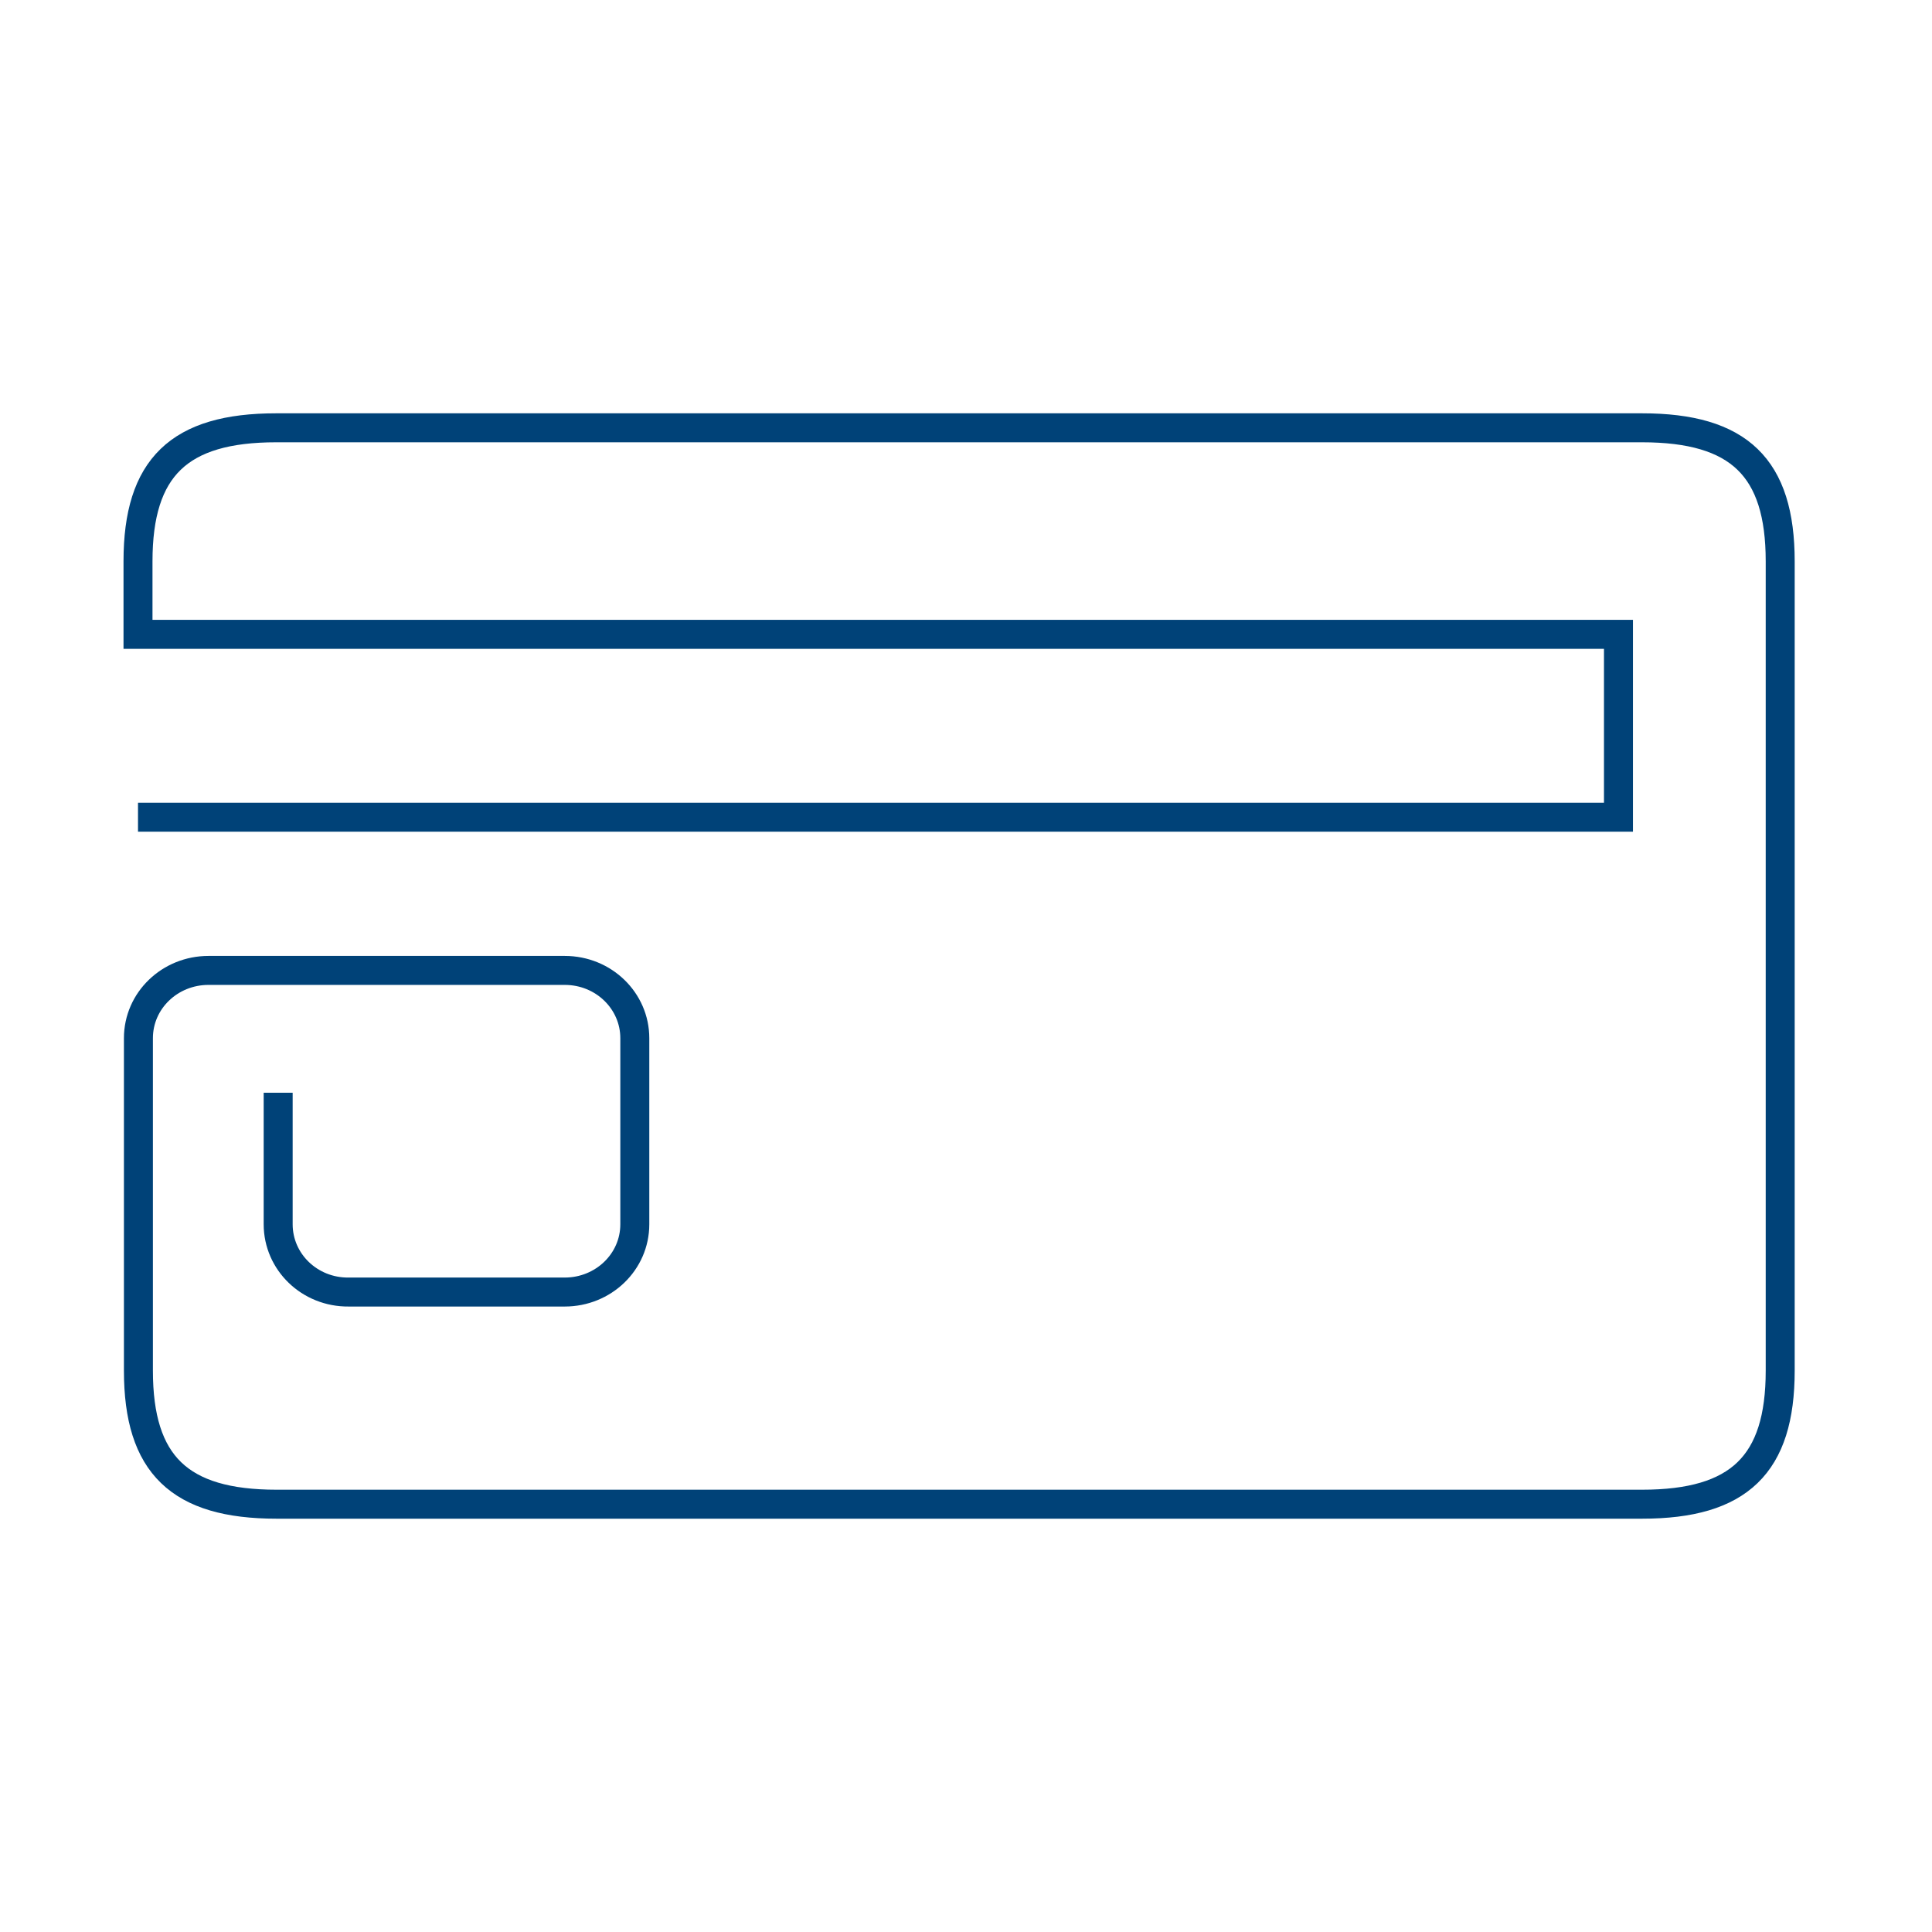 <svg width="200" height="200" viewBox="0 0 200 200" fill="none" xmlns="http://www.w3.org/2000/svg">
<path d="M14.286 84.598H167.543V65.666H14.286V58.111C14.286 48.396 18.536 44.286 28.581 44.286H169.99C180.036 44.286 184.286 48.396 184.286 58.111V141.89C184.286 151.604 180.036 155.714 169.99 155.714H28.624C18.579 155.714 14.329 151.604 14.329 141.89V111.085V107.473C14.329 103.57 17.591 100.457 21.584 100.457H58.46C62.495 100.457 65.715 103.612 65.715 107.473V126.736C65.715 130.639 62.452 133.752 58.46 133.752H36.094C32.059 133.794 28.796 130.639 28.796 126.736V113.119" stroke="#004278" stroke-width="3" stroke-miterlimit="10"/>
</svg>
